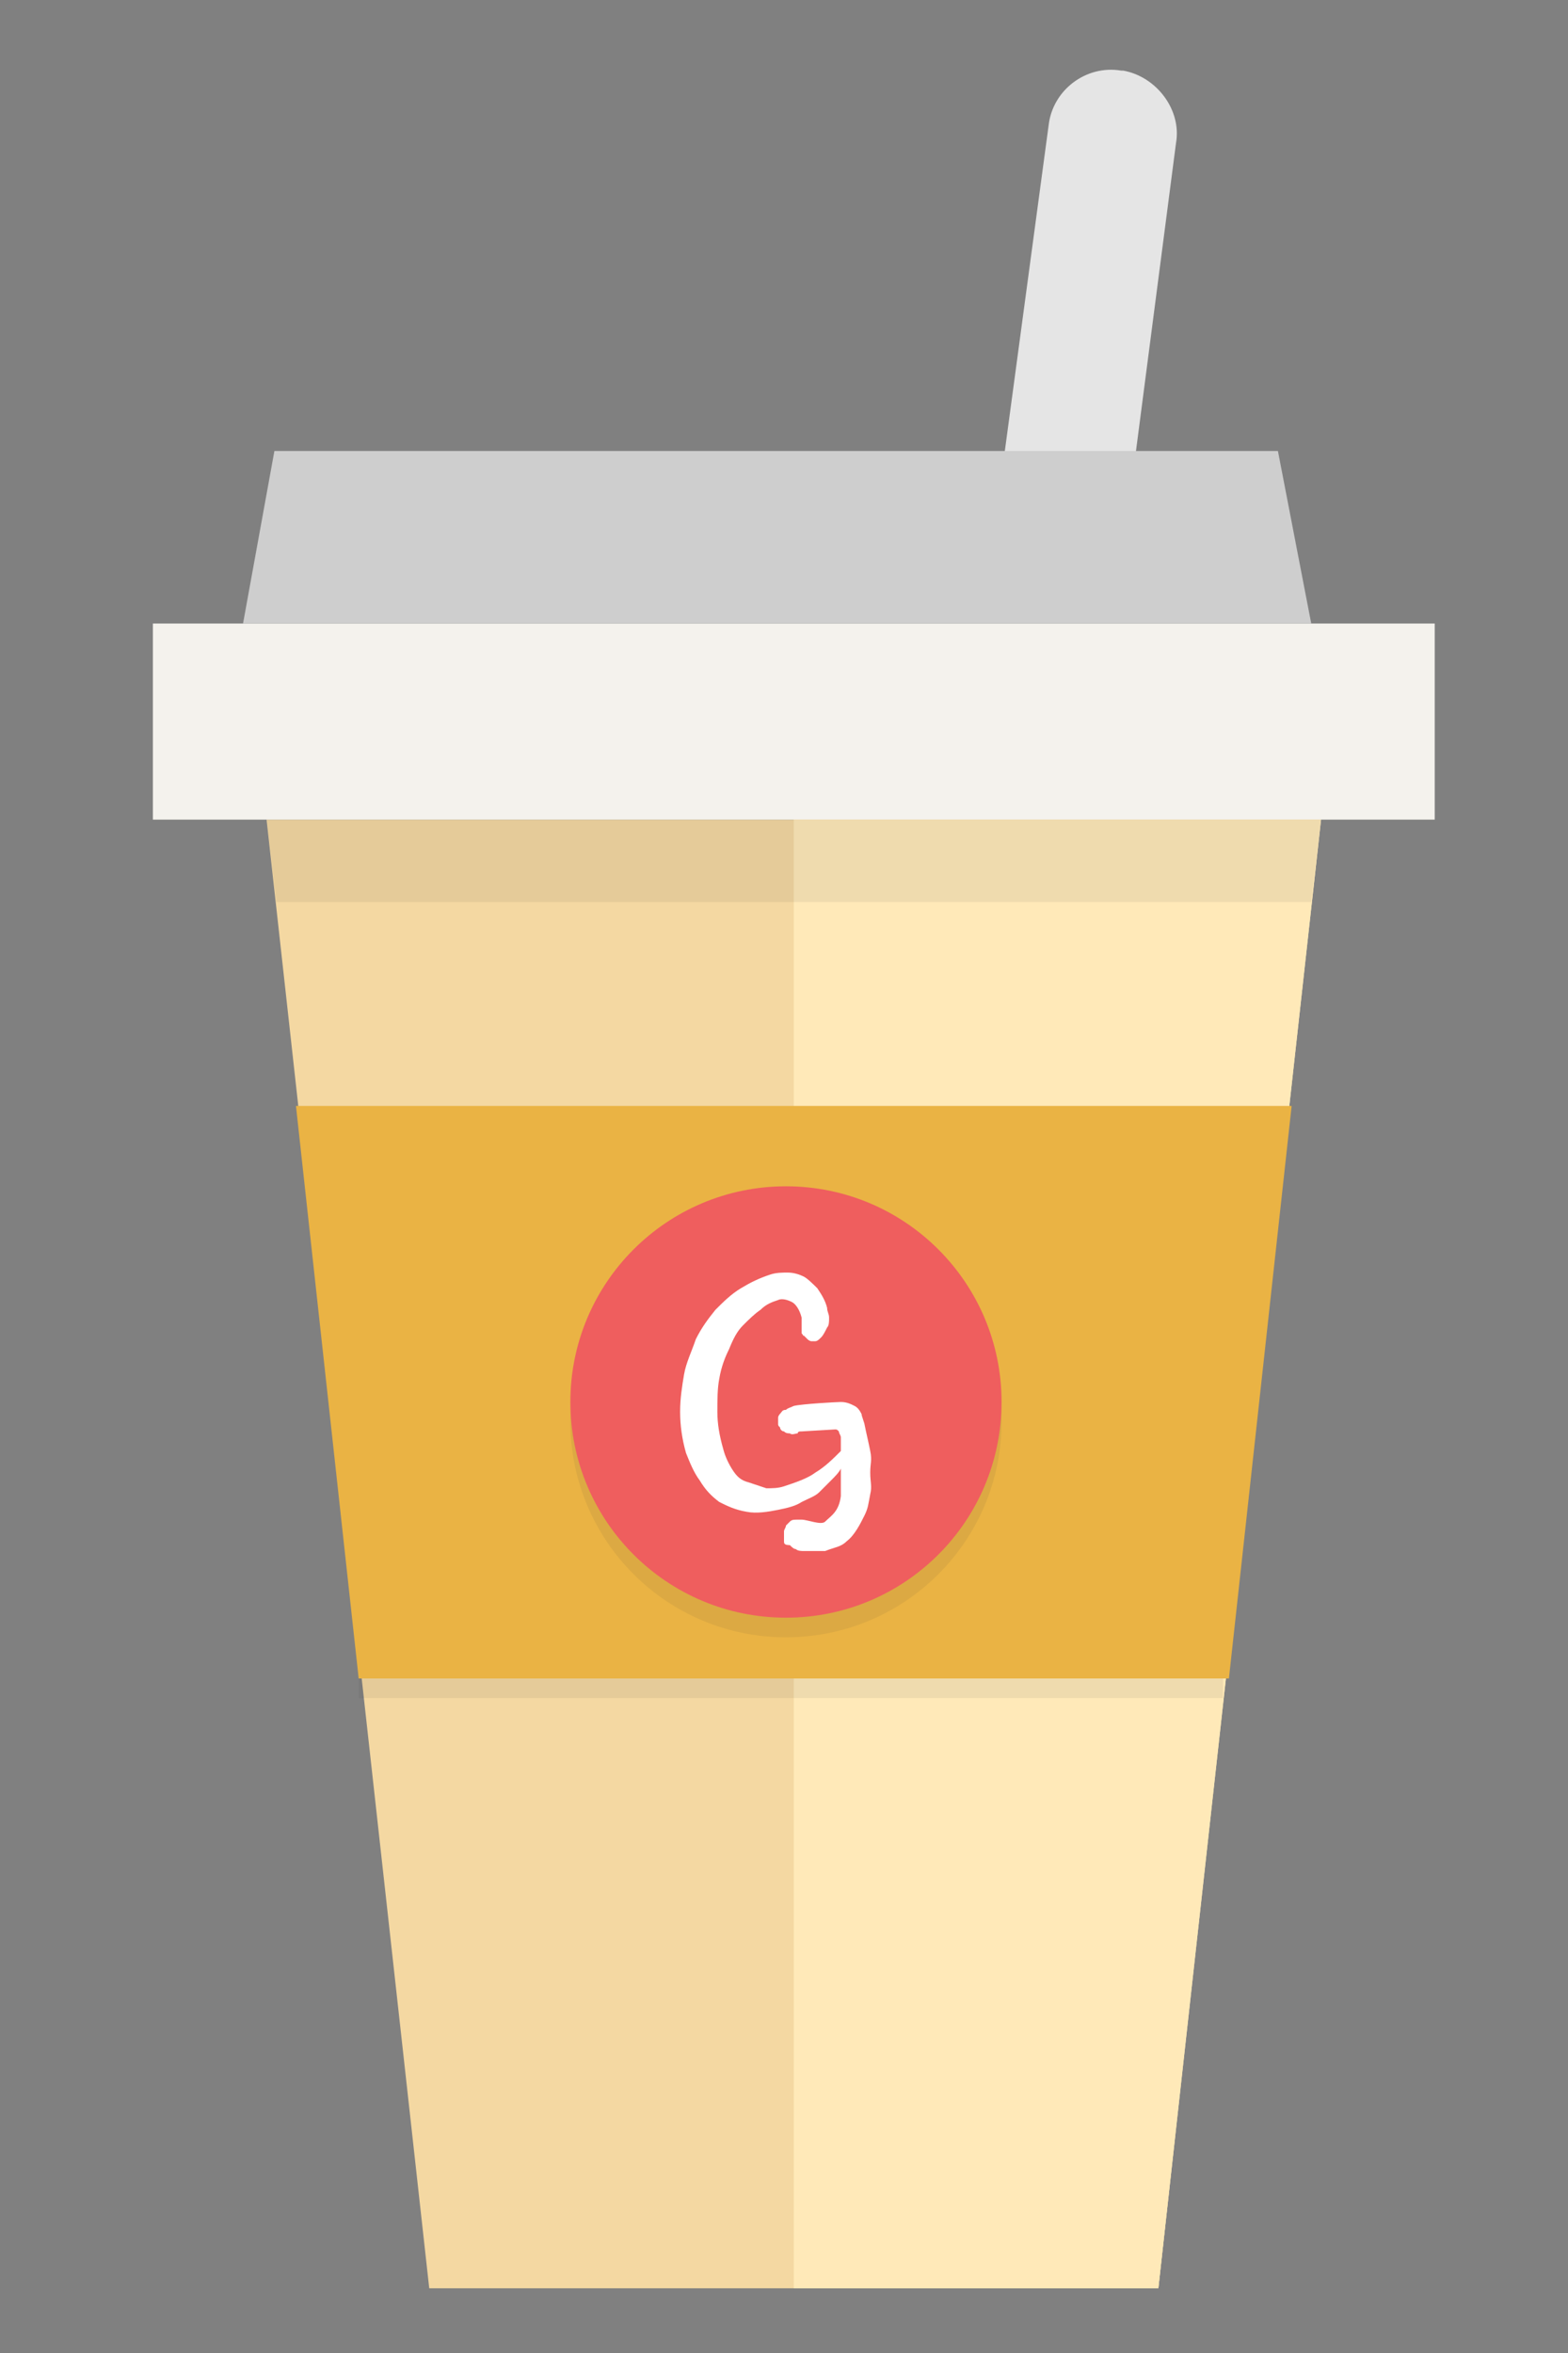 <?xml version="1.0" encoding="utf-8"?>
<!-- Generator: Adobe Illustrator 17.1.0, SVG Export Plug-In . SVG Version: 6.00 Build 0)  -->
<!DOCTYPE svg PUBLIC "-//W3C//DTD SVG 1.1//EN" "http://www.w3.org/Graphics/SVG/1.1/DTD/svg11.dtd">
<svg version="1.1" id="Layer_1" xmlns="http://www.w3.org/2000/svg" xmlns:xlink="http://www.w3.org/1999/xlink" x="0px" y="0px"
	 viewBox="0 0 80 120" enable-background="new 0 0 80 120" xml:space="preserve">
<rect x="0" y="0" width="80" height="120" fill="#808080" stroke="none"/>
<g>
	<g>
		<polygon fill="#FFE9B8" points="67.4,41.8 59.1,116.7 40.5,116.7 40.5,41.8 		"/>
		<polygon fill="#F4D8A2" points="67.3,41.8 13.6,41.8 21.9,116.7 59.1,116.7 		"/>
		<path fill="#E5E5E5" d="M57.1,29.6l-6.6-0.9l3-22.3c0.2-1.8,1.9-3.1,3.7-2.8l0.1,0C59,3.9,60.3,5.6,60,7.3L57.1,29.6z"/>
		<rect x="7.8" y="31.8" fill="#F4F2ED" width="65.4" height="10"/>
		<polygon fill="#CECECE" points="65.2,23 14,23 12.4,31.8 66.9,31.8 		"/>
		<polygon fill="#FFE9B8" points="67.4,41.8 59.1,116.7 40.5,116.7 40.5,41.8 		"/>
		<polygon fill="#EAB344" points="65.9,56.4 62.7,85.6 18.3,85.6 15.1,56.4 		"/>
		<circle opacity="8.000000e-02" fill="#3A3A3A" cx="40.1" cy="72.5" r="11"/>
		<circle fill="#EF5E5E" cx="40.1" cy="71.5" r="11"/>
		<path fill="#FFFFFF" d="M44.1,72.6c0.1,0.5,0.2,0.9,0.3,1.4c0.1,0.5,0,0.6,0,1.1c0,0.5,0.1,0.7,0,1.1c-0.1,0.5-0.1,0.7-0.3,1.1
			c-0.2,0.4-0.5,1-0.9,1.3c-0.3,0.3-0.6,0.3-1.1,0.5c-0.1,0-0.2,0-0.3,0c-0.1,0-0.3,0-0.4,0c-0.1,0-0.3,0-0.4,0
			c-0.1,0-0.3,0-0.4-0.1c-0.1,0-0.2-0.1-0.3-0.2C40,78.8,40,78.7,40,78.6c0-0.1,0-0.1,0-0.2c0-0.1,0-0.2,0-0.3
			c0-0.1,0.1-0.2,0.1-0.3c0.1-0.1,0.1-0.1,0.2-0.2c0.1-0.1,0.2-0.1,0.4-0.1l0,0c0,0,0,0,0,0c0,0,0,0,0.1,0c0,0,0.1,0,0.1,0
			c0,0,0,0,0,0c0.3,0,1,0.3,1.2,0.1c0.3-0.3,0.7-0.5,0.8-1.3c0,0,0,0,0-0.1c0,0,0-0.1,0-0.1c0-0.1,0-0.1,0-0.2c0,0,0,0,0,0
			c0-0.3,0-0.6,0-1c-0.1,0.2-0.3,0.4-0.5,0.6c-0.2,0.2-0.4,0.4-0.6,0.6c-0.2,0.2-0.5,0.3-0.9,0.5c-0.3,0.2-0.7,0.3-1.2,0.4
			c-0.5,0.1-1.1,0.2-1.6,0.1c-0.6-0.1-1-0.3-1.4-0.5c-0.4-0.3-0.7-0.6-1-1.1c-0.3-0.4-0.5-0.9-0.7-1.4c-0.2-0.7-0.3-1.4-0.3-2.1
			c0-0.7,0.1-1.3,0.2-1.9c0.1-0.6,0.4-1.2,0.6-1.8c0.3-0.6,0.6-1,1-1.5c0.4-0.4,0.8-0.8,1.3-1.1c0.5-0.3,0.9-0.5,1.5-0.7
			c0.3-0.1,0.6-0.1,0.9-0.1c0.3,0,0.6,0.1,0.8,0.2c0.2,0.1,0.5,0.4,0.7,0.6c0.2,0.3,0.4,0.6,0.5,1c0,0.2,0.1,0.3,0.1,0.5
			c0,0.2,0,0.4-0.1,0.5c-0.1,0.2-0.2,0.4-0.3,0.5c-0.1,0.1-0.2,0.2-0.3,0.2c-0.1,0-0.2,0-0.2,0c-0.1,0-0.2-0.1-0.2-0.1
			c-0.1-0.1-0.1-0.1-0.2-0.2C41,68.2,41,68.1,40.9,68c0-0.1,0-0.1,0-0.2s0-0.2,0-0.2c0-0.1,0-0.2,0-0.2c0-0.1,0-0.2,0-0.2
			c-0.1-0.4-0.3-0.7-0.5-0.8c-0.2-0.1-0.5-0.2-0.7-0.1c-0.3,0.1-0.6,0.2-0.9,0.5c-0.3,0.2-0.6,0.5-0.9,0.8c-0.3,0.3-0.5,0.7-0.7,1.2
			c-0.2,0.4-0.4,0.9-0.5,1.5c-0.1,0.5-0.1,1.1-0.1,1.7c0,0.6,0.1,1.2,0.3,1.9c0.1,0.4,0.3,0.8,0.5,1.1c0.2,0.3,0.4,0.5,0.8,0.6
			c0.3,0.1,0.6,0.2,0.9,0.3c0.3,0,0.6,0,0.9-0.1c0.6-0.2,1.2-0.4,1.6-0.7c0.5-0.3,0.9-0.7,1.3-1.1c0-0.1,0-0.3,0-0.4
			c0-0.1,0-0.2,0-0.3c0-0.1-0.1-0.2-0.1-0.3c-0.1-0.1-0.1-0.1-0.2-0.1c-0.1,0-1.6,0.1-1.7,0.1s-0.2,0-0.2,0.1c-0.1,0-0.3,0.1-0.4,0
			c-0.1,0-0.2,0-0.3-0.1c-0.1,0-0.2-0.1-0.2-0.2c-0.1-0.1-0.1-0.1-0.1-0.2c0-0.1,0-0.2,0-0.3c0-0.1,0.1-0.2,0.1-0.2
			c0.1-0.1,0.1-0.2,0.3-0.2c0.1-0.1,0.2-0.1,0.4-0.2c0.4-0.1,2.2-0.2,2.4-0.2c0.3,0,0.5,0.1,0.7,0.2c0.2,0.1,0.3,0.3,0.4,0.5
			C43.9,72,44,72.3,44.1,72.6z"/>
		<rect x="18.3" y="85.6" opacity="8.000000e-02" fill="#3A3A3A" width="44.1" height="1"/>
	</g>
	<polygon opacity="8.000000e-02" fill="#3A3A3A" points="66.9,46 14.1,46 13.6,41.8 67.4,41.8 	"/>
</g>
</svg>
